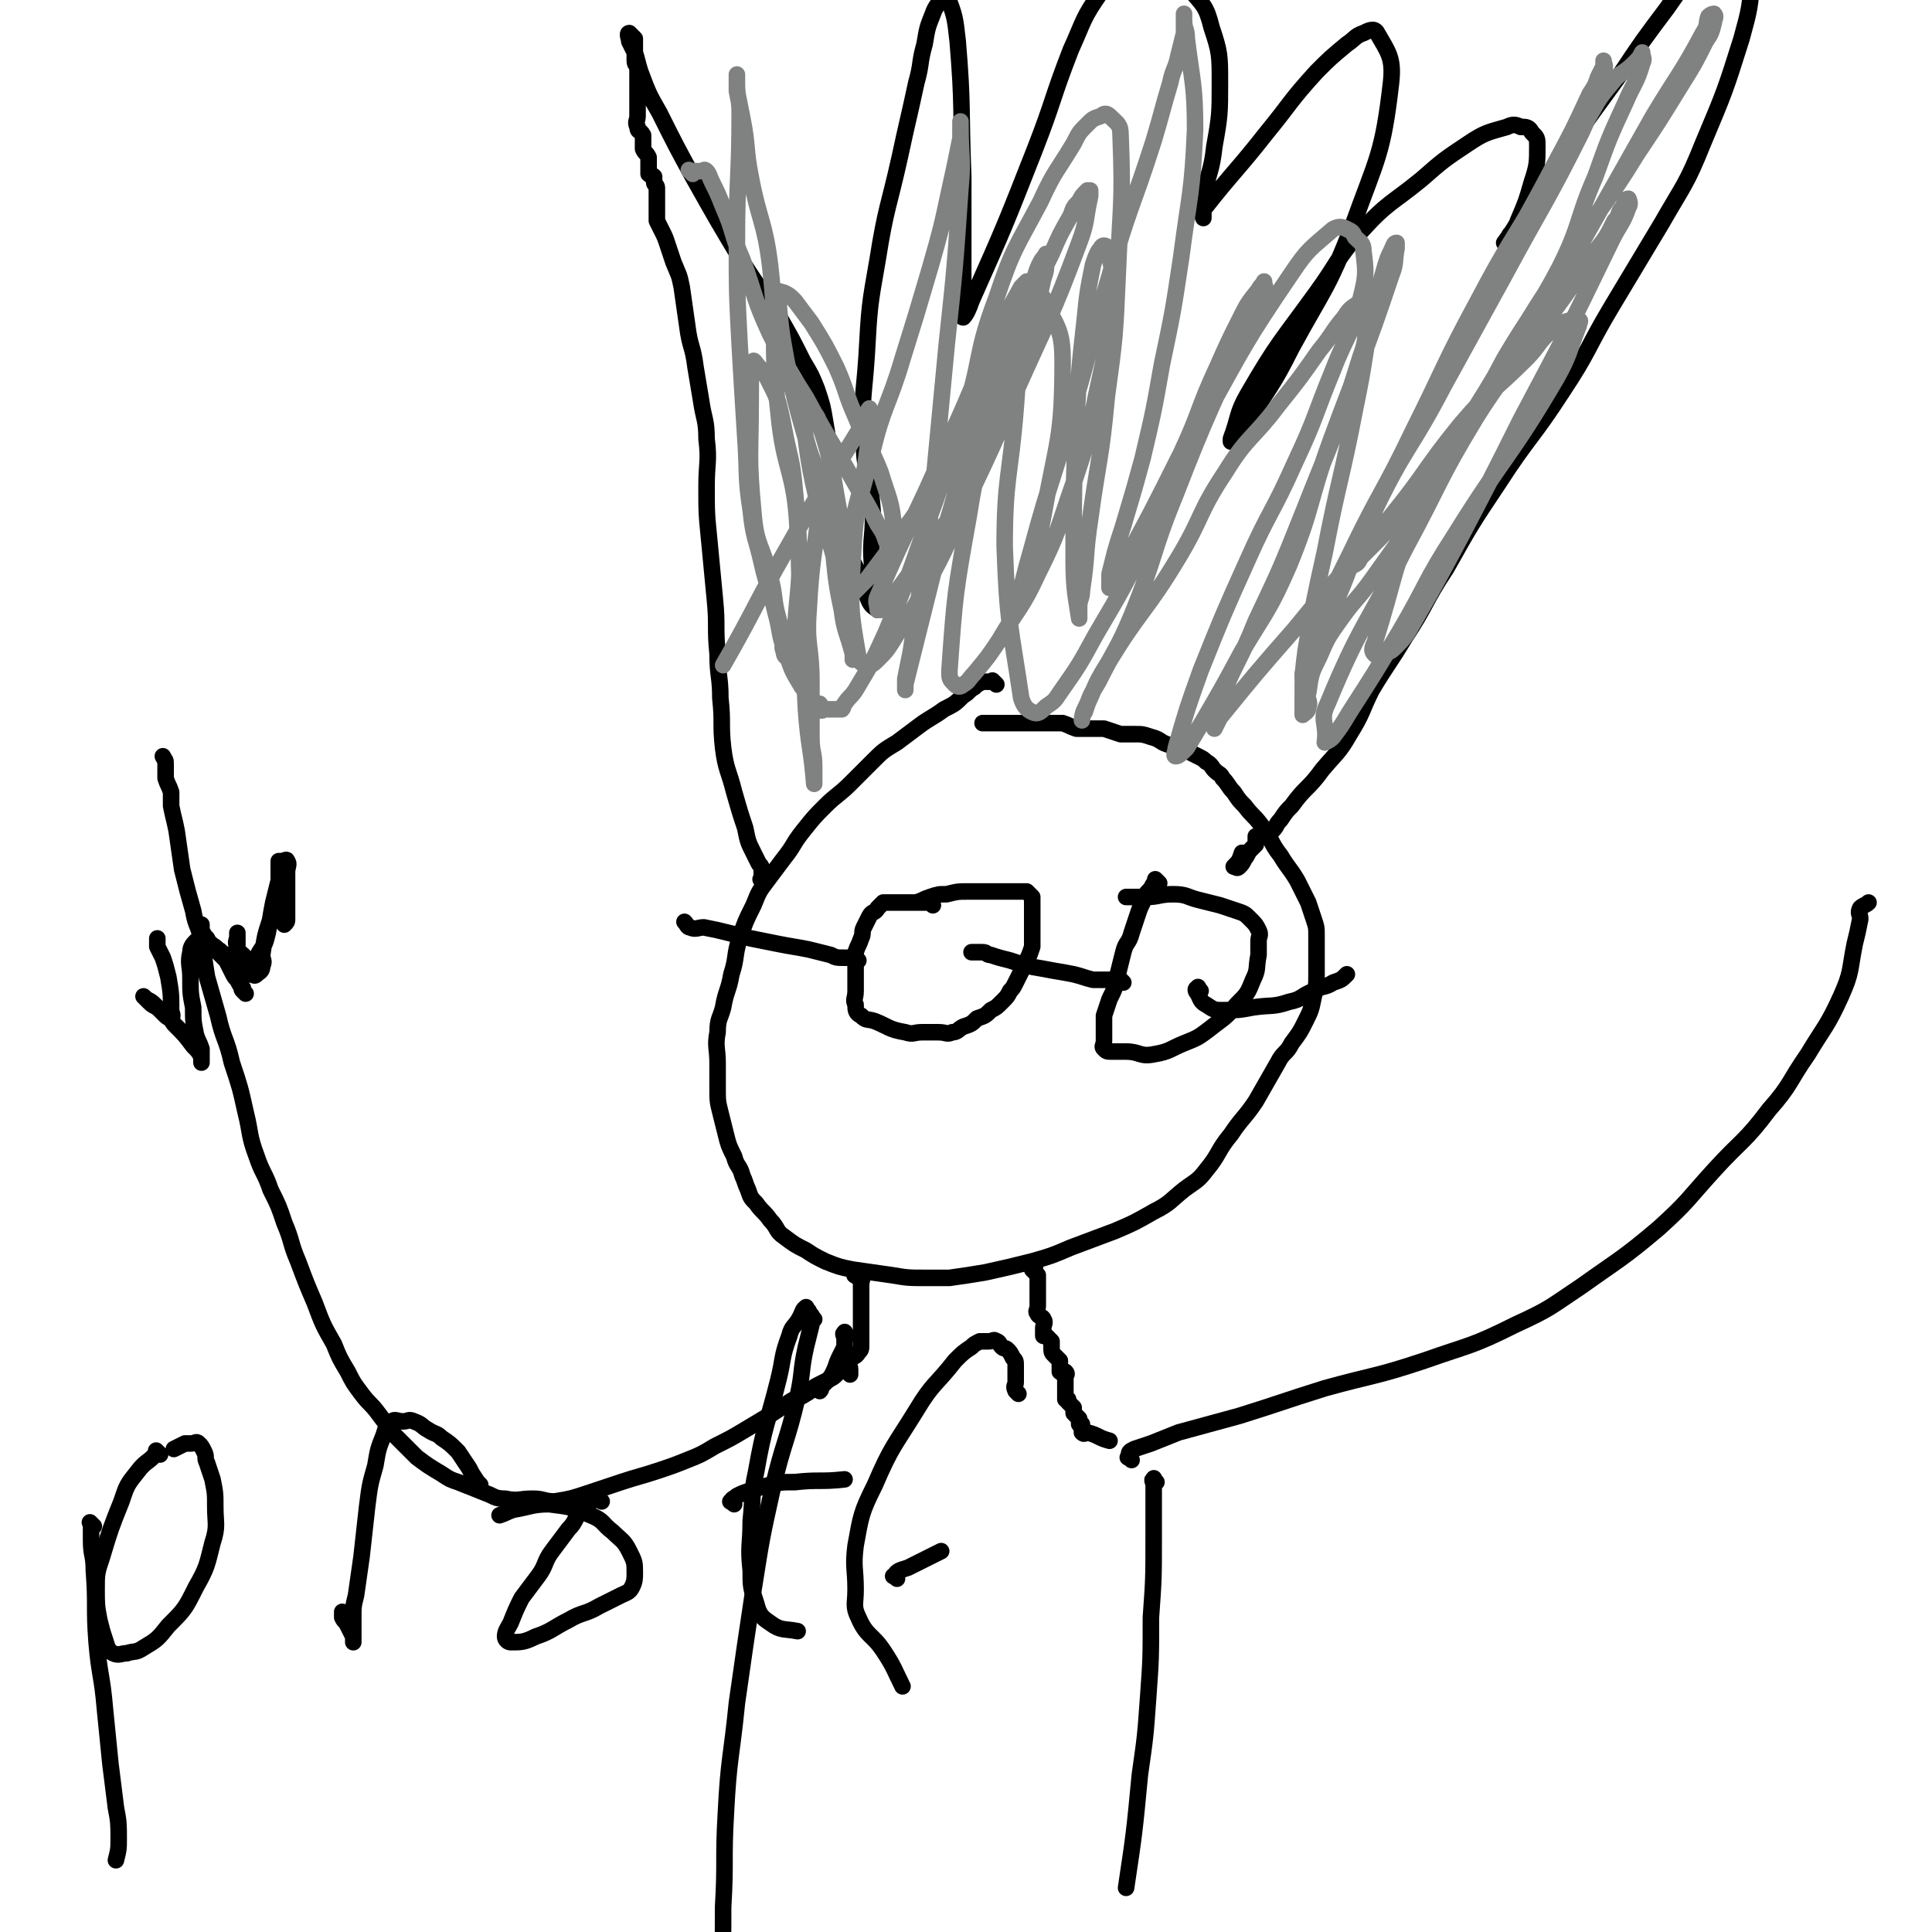 <svg viewBox='0 0 700 700' version='1.1' xmlns='http://www.w3.org/2000/svg' xmlns:xlink='http://www.w3.org/1999/xlink'><g fill='none' stroke='#000000' stroke-width='6' stroke-linecap='round' stroke-linejoin='round'><path d='M361,248c-1,-1 -1,-1 -1,-1 -1,-1 0,0 0,0 -1,0 -1,0 -2,0 -1,0 -1,0 -2,0 -2,1 -2,1 -3,2 -2,1 -2,2 -4,3 -3,3 -3,3 -7,5 -4,3 -5,3 -9,6 -4,3 -4,3 -8,6 -5,3 -5,3 -9,7 -4,4 -4,4 -8,8 -4,4 -5,4 -9,8 -4,4 -4,4 -8,9 -4,5 -3,5 -7,10 -3,4 -3,4 -6,8 -3,4 -3,4 -5,9 -3,6 -3,6 -5,12 -2,6 -1,7 -3,13 -1,6 -2,6 -3,12 -1,4 -2,4 -2,9 -1,5 0,6 0,11 0,5 0,5 0,9 0,5 0,5 1,9 1,4 1,4 2,8 1,4 1,4 3,8 1,4 2,3 3,7 1,2 1,3 2,5 1,3 1,3 3,5 2,3 3,3 5,6 3,3 2,4 5,6 4,3 4,3 8,5 3,2 3,2 7,4 5,2 5,2 10,3 7,1 7,1 14,2 6,1 6,1 13,1 4,0 4,0 8,0 7,-1 7,-1 13,-2 9,-2 9,-2 17,-4 7,-2 7,-2 14,-5 8,-3 8,-3 16,-6 7,-3 7,-3 14,-7 6,-3 6,-4 11,-8 4,-3 5,-3 8,-7 5,-6 4,-7 9,-13 4,-6 5,-6 9,-12 4,-7 4,-7 8,-14 2,-4 3,-3 5,-7 3,-4 3,-4 5,-8 2,-4 2,-4 3,-9 1,-4 1,-4 1,-8 0,-3 0,-3 0,-7 0,-3 0,-4 0,-7 0,-3 0,-3 -1,-6 -1,-3 -1,-3 -2,-6 -2,-4 -2,-4 -4,-8 -3,-5 -3,-4 -6,-9 -4,-5 -3,-6 -7,-11 -3,-4 -3,-3 -6,-7 -2,-2 -2,-2 -4,-5 -2,-2 -2,-3 -4,-5 -1,-2 -1,-1 -3,-3 -1,-1 -1,-2 -3,-3 -1,-1 -1,-1 -3,-2 -2,-1 -2,-1 -4,-2 -3,-1 -3,-1 -6,-2 -4,-1 -3,-2 -7,-3 -3,-1 -3,-1 -6,-1 -2,0 -3,0 -5,0 -3,-1 -3,-1 -6,-2 -2,0 -2,0 -5,0 -2,0 -3,0 -5,0 -3,-1 -2,-1 -5,-2 -2,0 -2,0 -5,0 -2,0 -2,0 -4,0 -2,0 -2,0 -4,0 -2,0 -2,0 -5,0 -2,0 -2,0 -5,0 -1,0 -1,0 -3,0 -1,0 -1,0 -3,0 0,0 0,0 0,0 '/><path d='M338,328c-1,-1 -1,-1 -1,-1 -1,-1 0,0 0,0 -1,0 -1,0 -3,0 -1,0 -1,0 -2,0 0,0 0,0 0,0 -1,0 -1,0 -2,0 -1,0 -1,0 -2,0 -1,0 -1,0 -3,0 -1,0 -1,0 -3,0 -1,0 -1,0 -2,0 -1,1 -1,1 -2,2 -1,2 -2,1 -3,3 -1,2 -1,2 -2,4 -1,2 0,2 -1,4 -1,3 -1,2 -2,5 0,2 0,3 0,5 0,3 0,3 0,5 0,2 0,2 0,4 0,3 -1,3 0,5 0,2 0,3 2,4 2,2 2,1 5,2 5,2 5,3 11,4 3,1 3,0 6,0 3,0 3,0 6,0 3,0 3,1 5,0 2,0 2,-1 4,-2 3,-1 3,-1 5,-3 3,-1 3,-1 5,-3 2,-1 2,-1 4,-3 2,-2 2,-2 3,-4 1,-1 1,-1 2,-3 1,-2 1,-2 2,-4 1,-2 1,-2 2,-4 1,-2 1,-2 2,-5 0,-2 0,-2 0,-5 0,-2 0,-2 0,-4 0,-1 0,-1 0,-2 0,-1 0,-1 0,-3 0,-1 0,-1 0,-2 0,-1 0,-1 0,-2 -1,-1 -1,-1 -2,-2 -1,0 -1,0 -2,0 -2,0 -2,0 -4,0 -2,0 -2,0 -4,0 -2,0 -2,0 -5,0 -3,0 -3,0 -6,0 -4,0 -4,0 -8,1 -3,0 -3,0 -6,1 -3,1 -2,1 -5,2 -1,0 -1,0 -3,0 0,0 0,0 0,0 '/><path d='M420,320c-1,-1 -1,-1 -1,-1 -1,-1 0,0 0,0 -1,1 -1,1 -2,3 -2,2 -2,2 -3,5 -1,2 -1,2 -2,5 -1,3 -1,3 -2,6 -1,4 -2,3 -3,7 -1,4 -1,4 -2,8 -1,5 -1,5 -3,9 -1,3 -1,3 -2,6 0,2 0,3 0,5 0,2 0,2 0,4 0,2 -1,2 0,3 1,1 1,1 3,1 2,0 3,0 5,0 5,0 5,2 10,1 6,-1 6,-2 11,-4 5,-2 5,-2 9,-5 5,-4 6,-4 10,-9 4,-4 4,-4 6,-9 2,-4 1,-4 2,-9 0,-2 0,-2 0,-5 0,-2 1,-2 0,-4 -1,-2 -1,-2 -3,-4 -2,-2 -2,-2 -5,-3 -3,-1 -3,-1 -6,-2 -4,-1 -4,-1 -8,-2 -4,-1 -4,-2 -9,-2 -5,0 -5,1 -10,1 -2,0 -2,0 -4,0 -1,0 -1,0 -3,0 '/><path d='M407,356c-1,-1 -1,-1 -1,-1 -1,-1 -1,0 -2,0 -1,0 -1,0 -3,0 -2,0 -3,0 -5,0 -4,-1 -3,-1 -7,-2 -5,-1 -6,-1 -11,-2 -6,-1 -6,-1 -12,-3 -4,-1 -4,-1 -7,-2 -2,0 -1,-1 -3,-1 -2,0 -2,0 -4,0 '/><path d='M311,348c-1,-1 -1,-1 -1,-1 -1,-1 -1,0 -1,0 -1,0 -2,0 -3,0 -3,0 -3,0 -5,-1 -4,-1 -4,-1 -8,-2 -5,-1 -6,-1 -11,-2 -5,-1 -5,-1 -10,-2 -4,-1 -4,-1 -8,-2 -4,-1 -4,-1 -9,-2 -2,0 -3,1 -5,0 -1,0 -1,-1 -2,-2 '/><path d='M435,359c-1,-1 -1,-2 -1,-1 -1,0 -1,1 0,2 1,2 1,3 3,4 3,2 3,2 6,2 5,0 6,0 11,-1 7,-1 7,0 13,-2 5,-1 4,-2 9,-4 3,-2 4,-1 7,-3 3,-1 3,-1 5,-3 '/><path d='M277,320c-1,-1 -1,-1 -1,-1 -1,-1 0,0 0,0 0,0 0,0 0,0 0,0 0,0 0,-1 0,-1 0,-1 0,-2 0,-2 0,-2 -1,-3 -1,-2 -1,-2 -2,-4 -2,-4 -2,-4 -3,-9 -2,-6 -2,-6 -4,-13 -2,-8 -3,-8 -4,-16 -1,-9 0,-9 -1,-18 0,-8 -1,-8 -1,-16 -1,-10 0,-10 -1,-20 -1,-11 -1,-10 -2,-21 -1,-10 -1,-10 -1,-20 0,-8 1,-9 0,-17 0,-7 -1,-7 -2,-14 -1,-6 -1,-6 -2,-12 -1,-8 -2,-7 -3,-15 -1,-7 -1,-7 -2,-14 -1,-5 -1,-4 -3,-9 -1,-3 -1,-3 -2,-6 -1,-3 -1,-3 -2,-5 -1,-2 -1,-2 -2,-4 0,-2 0,-2 0,-4 0,-1 0,-1 0,-3 0,-1 0,-1 0,-2 0,-1 0,-2 0,-3 0,-1 -1,-1 -1,-2 0,-1 0,-1 0,-2 -1,-1 -1,0 -2,-1 0,-1 0,-1 0,-2 0,0 0,0 0,0 0,-1 0,-1 0,-2 0,-1 0,-1 0,-2 -1,-2 -1,-1 -2,-3 0,-1 0,-1 0,-2 0,-1 0,-2 0,-3 -1,-2 -2,-1 -2,-3 -1,-2 0,-2 0,-4 0,-1 0,-1 0,-3 0,-2 0,-2 0,-4 0,-2 0,-2 0,-4 0,-1 0,-1 0,-3 0,-1 0,-2 0,-3 0,-2 -1,-1 -1,-3 0,-1 0,-1 0,-3 0,-1 0,-1 0,-3 0,-1 0,-1 0,-2 -1,-1 -2,-2 -2,-2 -1,0 0,2 0,3 1,2 1,2 2,4 1,3 1,4 2,7 3,8 3,8 7,15 6,12 6,12 12,23 9,16 9,16 18,31 7,11 7,10 14,21 4,7 4,7 8,15 3,5 3,5 5,10 2,6 2,6 3,12 2,11 1,12 3,23 2,10 1,10 4,20 3,9 4,8 7,17 1,2 1,3 2,5 1,2 2,2 3,3 0,0 0,0 0,0 0,-2 0,-2 0,-4 -1,-6 -2,-6 -2,-12 -1,-11 1,-11 0,-22 -1,-12 -3,-12 -3,-24 -1,-15 0,-15 1,-30 1,-18 1,-18 4,-35 3,-19 4,-19 8,-37 3,-14 3,-13 6,-27 2,-7 1,-7 3,-14 1,-6 1,-6 3,-11 1,-3 2,-3 3,-6 0,-1 -1,-3 0,-3 0,0 2,1 2,2 3,8 3,8 4,17 2,24 1,24 2,49 0,16 0,16 0,32 0,8 0,8 0,15 0,2 -1,4 0,4 1,-1 2,-3 3,-6 12,-27 12,-27 23,-55 7,-18 6,-18 13,-36 5,-11 4,-11 11,-21 3,-4 3,-5 8,-7 7,-2 8,-3 15,-1 5,1 5,3 9,7 5,6 6,6 8,14 3,9 3,10 3,20 0,11 0,12 -2,23 -1,9 -2,9 -4,18 0,2 0,3 0,5 0,2 0,3 0,3 0,0 -1,-2 0,-3 11,-14 12,-14 23,-28 9,-11 8,-11 18,-22 5,-5 5,-5 11,-10 3,-2 3,-3 6,-4 2,-1 4,-2 5,0 4,7 6,9 5,18 -3,26 -5,27 -14,52 -9,23 -10,22 -22,44 -7,14 -8,14 -16,27 -2,3 -2,3 -4,5 -1,1 -1,2 -2,2 0,0 0,-1 0,-1 3,-8 2,-9 6,-16 11,-19 12,-19 25,-37 8,-11 7,-12 16,-22 10,-11 11,-10 22,-19 8,-7 8,-7 17,-13 6,-4 7,-4 14,-6 2,-1 3,-1 5,0 2,0 3,0 4,2 2,2 2,2 2,5 0,6 0,7 -2,13 -2,7 -2,7 -5,14 -1,3 -1,3 -3,5 -1,2 -1,2 -2,3 0,0 0,0 0,0 6,-8 5,-9 11,-17 15,-22 15,-22 31,-44 8,-12 8,-12 17,-24 7,-10 7,-10 15,-20 2,-2 2,-2 5,-4 2,-1 2,-1 5,-2 2,0 2,0 4,0 1,0 2,0 2,1 1,2 0,2 0,4 0,5 1,5 0,9 -1,12 -1,12 -4,23 -6,19 -6,19 -14,38 -6,15 -7,15 -15,29 -9,15 -9,15 -18,30 -9,15 -8,16 -18,31 -11,17 -12,16 -23,33 -10,15 -10,15 -19,31 -8,12 -7,13 -15,25 -6,10 -6,9 -12,19 -4,8 -3,8 -8,16 -4,7 -5,7 -10,13 -5,7 -6,6 -11,13 -2,2 -2,2 -4,5 -2,2 -1,2 -3,4 -1,1 -1,1 -3,2 0,0 0,0 -1,0 -1,0 -1,0 -2,0 0,0 0,1 0,1 0,0 0,0 0,0 0,1 0,1 0,2 -1,1 -1,1 -2,2 -1,1 -1,2 -2,3 -1,2 -1,2 -2,3 -1,1 -1,0 -2,0 0,0 0,0 0,0 2,-2 2,-2 3,-5 '/></g>
<g fill='none' stroke='#808282' stroke-width='6' stroke-linecap='round' stroke-linejoin='round'><path d='M251,63c-1,-1 -1,-1 -1,-1 -1,-1 0,0 0,0 1,0 1,0 2,0 1,0 1,0 2,0 1,0 1,-1 2,0 1,1 1,2 2,4 2,4 2,4 4,9 4,9 3,10 7,19 5,14 4,14 10,27 6,12 6,12 13,23 6,11 6,11 12,21 4,7 4,7 8,14 3,5 3,5 6,11 2,3 2,3 3,6 1,2 1,2 2,4 0,1 0,1 0,2 0,0 0,0 0,0 1,-5 2,-5 1,-10 -1,-11 -2,-11 -5,-21 -4,-10 -5,-10 -9,-20 -4,-9 -3,-9 -7,-18 -4,-8 -4,-8 -9,-16 -3,-4 -3,-4 -6,-8 -2,-2 -2,-2 -4,-3 -1,0 -2,-1 -2,0 -1,1 0,2 0,3 1,11 1,11 3,22 3,14 3,14 7,28 3,11 4,10 8,21 2,6 2,6 4,13 1,4 1,4 2,8 0,1 0,2 0,3 0,1 0,2 0,2 0,0 0,-1 0,-1 -1,-10 0,-10 -2,-20 -3,-16 -2,-16 -7,-31 -1,-5 -3,-4 -5,-9 -1,-2 -2,-4 -2,-4 -1,0 0,3 0,5 3,18 2,18 6,35 3,12 4,12 7,24 2,10 2,10 4,20 1,4 1,3 2,7 0,2 0,3 0,5 0,1 0,2 0,2 0,0 0,-1 0,-2 -2,-8 -3,-8 -4,-16 -3,-14 -2,-14 -4,-28 -1,-7 -1,-6 -2,-13 0,-2 0,-5 0,-4 -1,1 -1,4 -2,8 -2,18 -3,18 -4,37 -1,13 1,13 1,26 0,10 0,10 0,20 0,6 1,5 1,11 0,2 0,2 0,4 0,1 0,1 0,2 0,0 0,0 0,0 -1,-13 -2,-13 -3,-27 -1,-20 -1,-20 -2,-40 -1,-20 0,-20 -2,-39 -1,-12 -2,-12 -4,-23 -1,-5 -1,-5 -2,-9 -1,-3 -1,-3 -2,-5 -1,-2 -1,-2 -2,-4 -1,-2 -1,-2 -3,-4 -1,-1 -2,-3 -2,-2 -1,5 -1,6 -1,13 0,21 -1,21 1,42 1,12 3,11 6,23 2,7 1,8 3,15 1,4 1,4 2,8 0,2 -1,2 0,4 0,2 1,2 2,3 1,1 2,1 2,0 1,-1 0,-2 0,-3 0,-22 3,-22 1,-44 -1,-22 -5,-21 -7,-43 -3,-26 0,-27 -3,-53 -2,-16 -4,-16 -7,-32 -2,-10 -1,-11 -3,-21 -1,-5 -1,-5 -2,-10 0,-2 0,-2 0,-4 0,-1 0,-1 0,-2 0,0 0,0 0,0 0,2 0,2 0,3 0,6 1,5 1,11 0,23 -1,23 -1,46 0,19 0,19 1,38 1,17 1,17 2,33 1,14 0,14 2,27 1,10 2,10 4,19 2,9 3,9 5,18 2,7 1,8 4,15 2,6 2,6 5,11 1,2 2,2 3,4 1,1 1,2 2,3 1,1 2,0 2,0 1,1 0,2 0,2 1,1 1,0 2,0 1,0 1,0 2,0 1,0 1,0 2,0 0,0 0,0 0,0 1,0 1,0 2,0 1,-1 0,-1 1,-2 2,-3 2,-2 4,-5 6,-10 6,-10 11,-21 7,-17 7,-17 13,-34 8,-22 8,-22 15,-44 7,-21 4,-22 12,-43 6,-18 7,-18 16,-35 5,-11 6,-11 12,-21 2,-4 2,-4 5,-7 2,-2 2,-2 5,-3 1,-1 2,-1 3,0 3,3 4,3 4,7 1,25 0,25 -1,50 -1,23 -1,23 -4,45 -2,22 -3,22 -6,44 -2,13 -1,13 -3,26 0,3 -1,3 -1,6 0,2 0,5 0,4 -1,-7 -2,-10 -2,-21 0,-25 0,-26 1,-51 1,-18 1,-18 3,-36 1,-10 1,-10 3,-20 1,-3 1,-3 2,-5 1,-1 1,-2 2,-2 1,0 2,1 2,3 1,8 2,8 1,16 -2,18 -2,18 -6,36 -3,16 -3,16 -8,31 -6,17 -5,17 -13,33 -6,13 -7,12 -14,24 -4,6 -4,6 -9,12 -2,2 -2,3 -4,4 -1,1 -2,1 -3,0 -2,-2 -2,-2 -2,-5 2,-28 2,-28 7,-56 3,-19 4,-19 9,-38 4,-17 4,-17 10,-33 5,-12 5,-12 11,-24 3,-7 3,-7 7,-14 1,-3 1,-3 3,-5 1,-2 1,-2 3,-4 0,0 1,0 1,0 0,1 0,1 0,2 -2,9 -1,9 -4,17 -10,27 -11,27 -23,54 -8,19 -8,19 -17,38 -8,17 -7,17 -16,33 -5,10 -6,10 -12,20 -2,3 -2,3 -5,6 -1,1 -2,2 -3,2 -2,0 -4,-1 -4,-3 -3,-17 -3,-18 -2,-36 1,-19 2,-19 7,-38 4,-17 6,-17 11,-34 5,-16 5,-16 10,-33 4,-14 4,-14 7,-28 2,-9 2,-9 4,-19 0,-2 0,-2 0,-5 0,0 0,-1 0,-1 0,0 0,1 0,2 0,11 1,11 0,22 -2,29 -2,29 -5,57 -2,21 -2,21 -4,42 -2,21 -2,21 -5,42 -2,14 -2,14 -4,27 -1,5 -1,5 -2,10 0,2 0,3 0,4 0,0 0,-1 0,-2 5,-20 5,-20 10,-40 5,-20 6,-20 11,-40 5,-17 4,-17 9,-34 3,-10 3,-10 7,-19 2,-4 2,-4 5,-7 2,-2 2,-2 4,-2 2,0 3,0 4,2 5,11 7,11 7,23 0,28 -2,28 -7,56 -2,11 -3,11 -6,21 -1,3 -1,2 -2,5 0,1 0,3 0,3 0,0 0,-2 0,-3 2,-8 2,-8 4,-15 7,-26 8,-25 15,-51 7,-23 6,-24 13,-47 7,-25 8,-24 16,-49 3,-10 3,-11 6,-21 1,-5 2,-5 3,-10 1,-4 1,-4 2,-8 0,-2 0,-2 0,-4 0,-1 0,-3 0,-3 0,0 0,1 0,2 0,4 1,3 1,7 2,16 3,17 3,33 -1,23 -2,23 -5,46 -3,20 -3,20 -7,39 -3,17 -3,17 -7,34 -3,11 -3,11 -6,21 -2,7 -2,6 -4,13 -1,4 -1,4 -2,8 0,1 0,2 0,3 0,1 0,1 0,2 0,0 0,0 0,0 2,-2 2,-2 3,-5 12,-22 12,-22 23,-44 7,-15 6,-16 13,-31 4,-9 4,-9 8,-17 3,-6 3,-6 7,-11 1,-2 1,-1 2,-3 0,0 0,0 0,0 0,2 1,2 0,3 -2,7 -3,6 -6,13 -13,30 -14,30 -26,61 -9,22 -7,22 -16,44 -5,12 -6,12 -12,24 -3,5 -3,5 -5,11 -1,1 -1,3 -1,3 0,0 0,-2 1,-4 4,-8 3,-8 8,-16 12,-20 14,-19 26,-39 9,-15 7,-16 17,-31 8,-13 10,-12 19,-24 8,-10 8,-10 15,-20 5,-6 4,-6 9,-12 2,-3 2,-3 5,-5 1,-1 2,-1 3,-2 0,0 0,0 0,0 0,2 0,2 0,4 -1,9 1,9 -2,17 -9,29 -10,29 -21,57 -8,20 -8,20 -17,39 -6,15 -7,14 -13,29 -1,3 -1,3 -2,7 0,1 0,2 0,3 0,0 0,0 0,0 1,-2 1,-2 2,-4 13,-16 13,-16 27,-32 17,-21 18,-20 35,-41 13,-16 12,-17 25,-33 11,-13 12,-12 24,-24 5,-5 4,-6 10,-11 2,-2 3,-2 6,-3 1,0 2,-1 3,0 1,0 0,1 0,2 -4,10 -3,10 -8,19 -17,29 -19,28 -37,57 -11,17 -10,18 -20,35 -9,15 -9,15 -18,29 -3,5 -3,5 -6,9 -1,1 -1,1 -3,2 0,0 0,0 0,0 1,-7 -2,-8 1,-14 12,-29 14,-28 28,-56 13,-24 12,-25 26,-48 12,-19 14,-18 27,-37 8,-11 8,-11 16,-23 4,-5 4,-5 7,-11 2,-2 1,-3 3,-5 1,-2 1,-3 2,-3 0,0 1,2 0,3 -2,6 -3,6 -6,12 -16,33 -16,33 -33,65 -11,22 -11,22 -22,43 -8,15 -8,15 -16,29 -3,5 -3,6 -7,10 -2,2 -2,2 -5,3 -1,1 -2,1 -3,0 -1,-1 -1,-2 0,-4 8,-25 6,-26 17,-50 12,-26 14,-25 28,-49 13,-22 13,-22 27,-43 11,-18 12,-17 23,-35 8,-12 8,-12 16,-25 5,-8 5,-8 9,-16 2,-3 2,-3 3,-7 0,-1 1,-2 0,-3 0,0 -1,0 -2,1 -1,3 0,3 -2,6 -8,15 -9,15 -18,30 -13,23 -13,23 -26,46 -11,18 -10,18 -22,36 -12,18 -12,18 -25,36 -9,14 -9,14 -19,27 -5,6 -5,6 -10,11 -2,2 -2,2 -4,4 -1,2 -1,2 -3,3 0,0 -1,0 -1,0 0,-2 -1,-2 0,-4 7,-14 8,-14 15,-28 11,-20 10,-21 21,-41 9,-18 9,-18 18,-35 10,-19 10,-18 20,-37 7,-13 7,-13 13,-26 2,-3 2,-3 3,-6 1,-2 1,-2 2,-4 0,-1 0,-2 0,-2 0,1 1,2 0,4 -3,11 -3,11 -8,22 -13,26 -14,26 -28,52 -11,20 -11,20 -22,40 -12,23 -14,22 -25,45 -9,17 -7,18 -15,35 -4,9 -4,9 -8,18 -1,3 -2,3 -3,6 0,1 0,2 0,2 0,0 0,-1 0,-2 1,-5 0,-5 2,-10 7,-17 7,-17 15,-33 11,-23 12,-22 23,-45 12,-24 11,-24 24,-48 10,-19 11,-19 22,-38 8,-13 8,-13 16,-25 5,-8 4,-8 10,-15 3,-4 4,-3 8,-7 2,-2 2,-2 3,-4 0,0 0,0 0,0 0,2 1,2 0,4 -2,7 -3,7 -6,14 -6,13 -6,13 -11,27 -7,16 -5,17 -13,33 -9,17 -10,16 -20,33 -8,15 -8,15 -16,30 -6,10 -5,11 -11,21 -5,8 -6,7 -11,15 -5,7 -5,7 -10,14 -5,7 -6,7 -11,14 -5,7 -5,7 -8,14 -3,6 -3,6 -4,13 -1,2 1,3 0,5 0,2 -1,2 -2,3 0,0 0,0 0,0 0,-1 0,-1 0,-2 0,-2 0,-2 0,-4 0,-9 0,-9 1,-17 3,-18 3,-18 7,-36 5,-26 6,-26 11,-52 4,-19 3,-19 7,-38 2,-7 2,-7 4,-14 1,-3 1,-3 2,-5 1,-2 1,-3 2,-3 0,0 0,1 0,2 -1,5 0,5 -2,10 -10,30 -11,30 -22,60 -8,22 -6,23 -15,45 -7,16 -8,16 -17,31 -7,13 -7,13 -14,25 -3,5 -3,5 -6,10 -2,2 -3,3 -4,3 -1,0 0,-2 0,-3 4,-14 4,-14 9,-28 8,-20 8,-20 17,-40 8,-18 9,-17 17,-35 8,-17 7,-17 14,-34 5,-13 7,-13 10,-26 2,-8 2,-9 1,-17 0,-3 -1,-3 -3,-5 -1,-2 -1,-2 -3,-3 -2,-1 -3,-1 -5,0 -8,7 -9,7 -15,16 -17,25 -17,26 -32,53 -11,21 -9,22 -20,43 -9,18 -9,18 -19,35 -6,11 -6,11 -13,21 -2,3 -2,3 -5,5 -2,2 -3,3 -5,2 -2,-1 -3,-2 -4,-5 -4,-27 -5,-27 -6,-55 0,-25 2,-25 4,-50 1,-14 1,-14 3,-28 1,-10 2,-10 4,-20 1,-3 1,-3 2,-5 1,-2 1,-1 2,-3 0,0 0,0 0,0 0,2 0,2 0,3 0,3 0,3 -1,6 -2,9 -2,9 -4,17 -4,13 -3,13 -8,25 -8,18 -7,19 -17,36 -7,13 -8,12 -16,24 -5,7 -5,7 -10,14 -2,2 -2,2 -4,4 0,0 -1,0 -1,0 0,-2 -1,-3 0,-5 12,-28 13,-27 25,-55 9,-19 8,-19 17,-38 5,-10 5,-10 10,-19 1,-1 2,-2 2,-2 1,1 1,2 0,4 -4,13 -4,13 -10,26 -10,20 -10,20 -21,39 -7,12 -7,12 -15,23 -6,8 -6,8 -12,16 -2,2 -2,2 -4,4 -1,1 -1,1 -3,2 0,0 0,0 0,0 0,-2 0,-2 0,-4 0,-8 0,-8 1,-16 2,-16 4,-15 6,-31 1,-7 1,-7 1,-14 0,-1 0,-3 0,-3 -1,1 -1,3 -2,5 -14,23 -15,23 -28,46 -12,21 -11,21 -23,42 '/></g>
<g fill='none' stroke='#000000' stroke-width='6' stroke-linecap='round' stroke-linejoin='round'><path d='M311,463c-1,-1 -2,-1 -1,-1 0,-1 1,-1 2,0 1,1 0,2 0,3 0,2 0,2 0,3 0,3 0,3 0,5 0,3 0,3 0,5 0,3 0,3 0,5 0,2 0,2 0,4 0,2 0,2 -1,3 -1,2 -2,1 -3,3 -1,1 0,2 0,3 0,1 0,1 0,2 0,0 0,0 0,0 '/><path d='M375,459c-1,-1 -1,-1 -1,-1 -1,-1 0,0 0,0 0,0 0,0 0,0 0,1 0,1 0,2 1,1 1,1 2,2 0,1 0,1 0,2 0,1 0,1 0,2 0,1 0,1 0,2 0,2 0,2 0,3 0,1 0,1 0,2 0,2 -1,2 0,3 0,1 2,1 2,2 1,1 0,2 0,3 0,1 0,1 0,2 0,1 0,1 0,1 0,0 1,0 1,0 1,1 1,1 2,2 0,1 0,1 0,2 0,2 0,2 1,3 1,1 1,1 2,2 0,1 0,1 0,2 0,1 0,2 0,2 1,1 2,0 2,0 1,1 0,1 0,2 0,1 0,1 0,2 0,1 0,1 0,2 0,1 0,1 0,2 0,1 0,1 0,2 0,0 1,0 1,0 0,0 0,1 0,1 1,1 1,1 2,2 0,1 0,1 0,2 1,1 1,1 2,2 0,1 0,1 0,2 0,0 1,0 1,0 0,0 0,1 0,1 0,1 0,2 0,2 1,1 1,0 2,0 4,1 4,2 8,3 '/><path d='M307,484c-1,-1 -1,-2 -1,-1 -1,0 0,1 0,2 0,1 0,2 0,3 -1,2 -1,2 -2,4 -1,2 -1,3 -2,5 -1,2 -1,2 -2,3 -1,1 -1,1 -2,2 -1,1 0,1 -1,2 '/><path d='M306,493c-1,-1 -1,-2 -1,-1 -1,0 0,1 0,2 0,1 0,1 0,2 -1,1 -1,1 -2,2 -1,1 -1,1 -3,2 -2,1 -2,1 -4,2 -2,1 -2,2 -4,3 -3,2 -3,1 -6,3 -3,2 -3,2 -6,4 -5,3 -5,3 -10,6 -5,3 -5,3 -11,6 -5,3 -5,3 -10,5 -5,2 -5,2 -11,4 -6,2 -7,2 -13,4 -6,2 -6,2 -12,4 -6,2 -6,2 -12,3 -4,0 -4,-1 -8,-1 -5,0 -5,1 -10,0 -4,0 -4,-1 -7,-2 -5,-2 -5,-2 -10,-4 -3,-1 -3,-1 -6,-3 -5,-3 -5,-3 -9,-6 -4,-4 -4,-4 -8,-8 -3,-4 -3,-4 -6,-8 -3,-4 -3,-3 -6,-7 -3,-4 -3,-4 -5,-8 -3,-5 -3,-5 -5,-10 -4,-7 -4,-7 -7,-15 -3,-7 -3,-7 -6,-15 -3,-7 -2,-7 -5,-14 -2,-6 -2,-6 -5,-12 -2,-6 -3,-6 -5,-12 -3,-8 -2,-8 -4,-16 -2,-9 -2,-9 -5,-18 -2,-9 -3,-8 -5,-17 -2,-7 -2,-7 -4,-14 -1,-6 -1,-7 -2,-13 -1,-6 -2,-5 -3,-11 -2,-7 -2,-7 -4,-15 -1,-7 -1,-7 -2,-14 -1,-5 -1,-4 -2,-9 0,-2 0,-3 0,-5 -1,-3 -1,-2 -2,-5 0,-2 0,-3 0,-5 0,-2 0,-1 -1,-3 0,0 0,0 0,0 '/><path d='M89,360c-1,-1 -1,-1 -1,-1 -1,-1 0,-1 0,-1 -1,-1 -1,-1 -2,-3 -1,-1 -1,-1 -2,-3 -1,-2 -1,-2 -2,-4 -2,-2 -2,-2 -4,-4 -2,-2 -2,-2 -3,-4 -1,-1 -1,-1 -2,-3 0,-1 0,-1 0,-2 0,0 0,0 0,0 0,1 0,1 0,2 1,2 1,2 2,4 2,2 2,1 4,3 2,1 1,2 3,3 1,1 1,1 2,1 1,0 2,1 2,0 1,-1 0,-1 0,-3 0,-1 0,-1 0,-3 0,-1 0,-1 0,-3 0,0 0,-1 0,-1 0,0 0,1 0,1 0,2 -1,2 0,4 0,2 1,2 2,3 1,1 1,1 2,2 1,0 1,1 2,0 1,-1 1,-1 2,-3 2,-3 2,-3 3,-7 1,-5 1,-6 2,-11 1,-4 1,-4 2,-8 0,-2 0,-2 0,-4 0,-1 0,-2 0,-3 0,0 1,0 1,0 1,0 2,-1 2,0 1,1 0,2 0,4 0,2 0,2 0,3 0,3 0,3 0,5 0,2 0,2 0,3 0,2 0,2 0,4 0,1 0,1 0,2 0,1 0,1 -1,2 0,0 0,0 0,0 0,-2 0,-2 0,-4 0,-5 -1,-4 -1,-9 0,-2 0,-2 0,-4 0,-1 0,-2 0,-2 0,0 0,2 0,3 -2,7 -2,7 -4,14 -2,6 -2,6 -3,13 0,2 1,2 0,4 0,2 -1,2 -2,3 -1,1 -1,0 -2,0 -1,0 -1,0 -2,0 -2,-1 -2,0 -4,-2 -1,-1 -1,-2 -2,-4 -2,-2 -2,-1 -4,-3 -2,-1 -2,-2 -4,-3 -1,0 -1,0 -2,0 -1,0 -1,-1 -2,0 -1,1 -2,2 -2,4 -1,4 0,5 0,9 0,6 0,6 1,11 0,5 0,5 1,10 1,3 1,2 2,5 0,1 0,2 0,3 0,1 0,2 0,2 0,0 0,-1 0,-2 -1,-2 -1,-2 -3,-4 -3,-4 -3,-4 -7,-8 -2,-3 -2,-3 -5,-5 -2,-2 -2,-1 -4,-3 -1,-1 -1,-1 -2,-2 0,0 0,0 0,0 2,2 2,1 4,3 2,2 2,2 4,4 1,1 2,1 2,1 1,-1 0,-2 0,-3 0,-6 0,-6 -1,-12 -1,-4 -1,-4 -2,-7 -1,-2 -1,-2 -2,-4 0,-1 0,-1 0,-3 '/><path d='M410,529c-1,-1 -2,-1 -1,-1 0,-2 0,-2 2,-3 3,-1 3,-1 6,-2 5,-2 5,-2 10,-4 11,-3 11,-3 22,-6 16,-5 15,-5 31,-10 18,-5 18,-4 36,-10 17,-6 17,-5 33,-13 13,-6 12,-6 24,-14 14,-10 15,-10 28,-21 11,-10 10,-10 20,-21 10,-11 11,-10 20,-22 8,-9 7,-10 14,-20 6,-10 7,-10 12,-21 4,-9 3,-9 5,-19 1,-4 1,-4 2,-9 0,-2 -1,-2 0,-4 1,-1 2,-1 3,-2 '/><path d='M295,478c-1,-1 -1,-2 -1,-1 -1,0 0,1 0,3 -1,4 -1,4 -2,8 -2,9 -1,9 -3,18 -4,17 -5,16 -9,33 -4,18 -4,18 -7,37 -3,20 -3,20 -6,41 -2,20 -3,20 -4,40 -1,17 0,17 -1,34 0,13 0,13 -1,25 0,7 -1,7 -1,14 0,5 0,6 0,11 '/><path d='M419,537c-1,-1 -1,-2 -1,-1 -1,0 0,1 0,2 0,1 0,1 0,2 0,3 0,3 0,5 0,6 0,6 0,12 0,15 0,15 -1,29 0,15 0,15 -1,29 -1,14 -1,14 -3,28 -2,21 -2,21 -5,41 '/><path d='M58,527c-1,-1 -1,-1 -1,-1 -1,-1 0,0 0,0 -3,4 -4,3 -7,7 -4,5 -4,5 -6,11 -4,10 -4,10 -7,20 -2,6 -2,6 -2,12 0,5 0,6 1,11 1,4 1,4 2,7 1,3 1,4 3,5 2,1 3,0 5,0 3,-1 3,0 6,-2 5,-3 5,-3 9,-8 6,-6 6,-6 10,-14 4,-7 4,-8 6,-16 2,-6 1,-7 1,-13 0,-5 0,-5 -1,-10 -1,-3 -1,-3 -2,-6 -1,-2 0,-2 -1,-4 -1,-2 -1,-2 -2,-3 -1,-1 -1,0 -3,0 -1,0 -1,0 -2,0 -2,1 -2,1 -4,2 '/><path d='M34,553c-1,-1 -1,-1 -1,-1 -1,-1 0,0 0,0 0,3 0,3 0,6 0,6 1,5 1,11 1,13 0,13 1,26 1,12 2,12 3,24 1,10 1,10 2,20 1,8 1,8 2,16 1,5 1,6 1,11 0,4 0,4 -1,8 '/><path d='M174,538c-1,-1 -1,-1 -1,-1 -2,-3 -2,-3 -3,-5 -2,-3 -2,-3 -4,-6 -3,-3 -3,-3 -6,-5 -2,-2 -2,-1 -5,-3 -2,-1 -2,-2 -5,-3 -2,-1 -2,0 -4,0 -2,0 -3,-1 -4,0 -2,1 -2,2 -3,5 -2,5 -2,5 -3,11 -2,7 -2,7 -3,15 -1,9 -1,9 -2,18 -1,7 -1,7 -2,14 -1,4 -1,4 -1,8 0,2 0,3 0,5 0,2 0,2 0,3 0,1 0,1 0,1 0,0 0,-1 0,-2 -1,-2 -1,-2 -2,-4 -1,-2 -1,-1 -2,-3 0,-1 0,-1 0,-2 '/><path d='M218,544c-1,-1 -1,-2 -1,-1 -3,1 -4,1 -6,4 -3,3 -2,4 -5,7 -3,4 -3,4 -6,8 -3,4 -2,5 -5,9 -3,4 -3,4 -6,8 -2,4 -2,4 -4,9 -1,2 -2,3 -2,5 0,1 1,2 2,2 4,0 5,0 9,-2 6,-2 6,-3 12,-6 5,-3 6,-2 11,-5 4,-2 4,-2 8,-4 2,-1 3,-1 4,-3 1,-2 1,-3 1,-5 0,-4 0,-4 -2,-8 -2,-4 -3,-4 -6,-7 -4,-3 -3,-4 -8,-6 -7,-3 -7,-3 -15,-4 -6,0 -7,1 -13,2 -3,1 -2,1 -5,2 '/><path d='M293,475c-1,-1 -1,-2 -1,-1 -1,0 -1,1 -2,3 -2,4 -3,3 -4,7 -3,8 -2,8 -4,16 -4,16 -5,16 -8,33 -2,9 -1,9 -2,18 0,9 -1,9 0,18 0,6 0,6 2,12 1,4 2,5 5,7 4,3 5,2 10,3 '/><path d='M266,545c-1,-1 -2,-1 -1,-1 0,-1 1,-1 2,-2 2,-1 2,-1 5,-2 3,-1 3,-1 7,-2 4,-1 4,-1 9,-1 9,-1 9,0 18,-1 '/><path d='M369,505c-1,-1 -1,-1 -1,-1 -1,-2 0,-2 0,-3 0,-1 0,-1 0,-3 0,-1 0,-2 0,-3 0,-2 0,-2 -1,-3 -1,-2 -1,-2 -2,-3 -1,-1 -1,0 -2,-1 -1,-1 -1,-2 -2,-2 -1,-1 -1,0 -3,0 -1,0 -2,0 -3,0 -2,1 -2,1 -3,2 -3,2 -3,2 -6,5 -7,9 -8,8 -14,18 -8,13 -9,13 -15,27 -5,10 -5,11 -7,22 -1,8 0,8 0,16 0,5 -1,6 1,10 3,7 5,6 9,12 4,6 4,7 7,13 '/><path d='M325,572c-1,-1 -2,-1 -1,-1 1,-2 2,-2 5,-3 4,-2 4,-2 8,-4 2,-1 2,-1 4,-2 '/></g>
</svg>